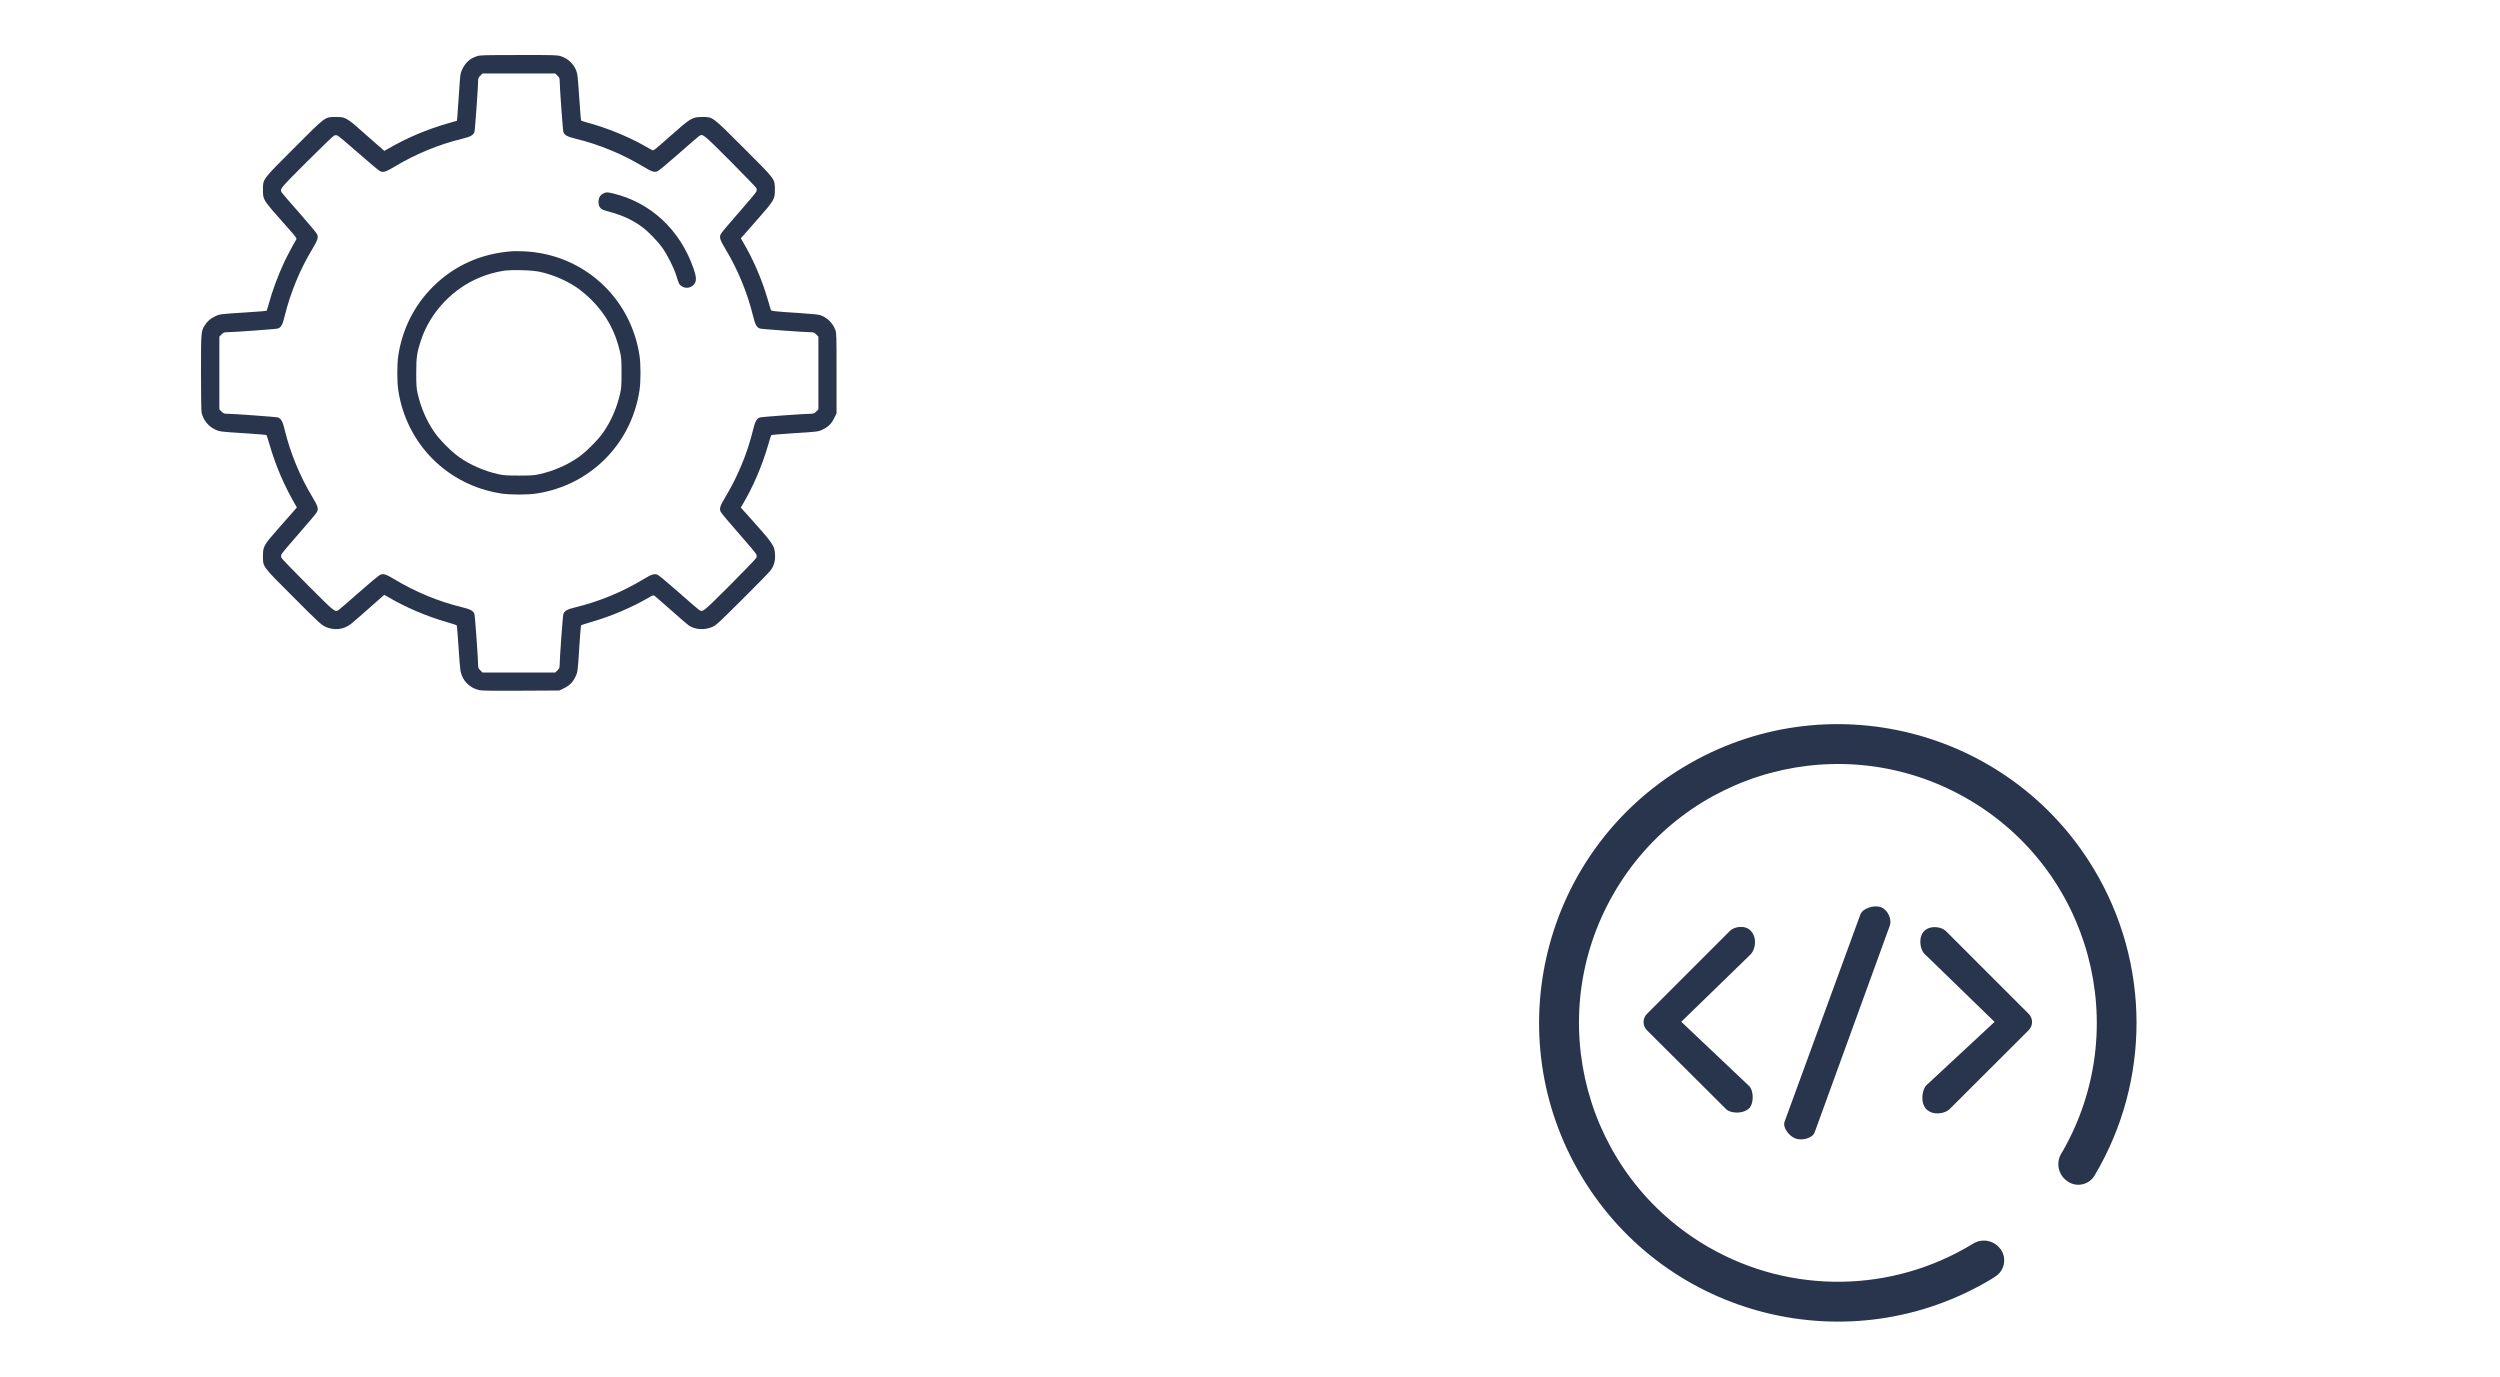 <?xml version="1.0" encoding="UTF-8"?>
<svg id="API" xmlns="http://www.w3.org/2000/svg" viewBox="0 0 908 500">
  <defs>
    <style>
      .cls-1 {
        fill: #29354D;
        stroke-width: 0px;
      }
    </style>
  </defs>
  <g>
    <path class="cls-1" d="m173.21,20.42c-2.49.79-4.18,2.31-5.36,4.83-.67,1.41-.69,1.66-1.11,8.08-.23,3.65-.51,7.51-.6,8.59l-.18,1.94-2.89.83c-8.13,2.33-15.34,5.38-22.29,9.45l-1.18.67-4.39-3.83c-2.43-2.12-5.27-4.62-6.33-5.57-1.04-.92-2.49-1.96-3.21-2.31-1.13-.53-1.59-.6-3.72-.6-4,0-3.51-.37-15.15,11.29-11.66,11.66-11.29,11.16-11.29,15.15,0,2.19.07,2.54.65,3.76.37.72,1.57,2.33,2.68,3.58,1.11,1.22,3.58,4.04,5.52,6.26,3.33,3.76,3.51,4.04,3.21,4.5-.69,1.06-3.51,6.37-4.36,8.22-2.31,4.97-4.36,10.53-5.61,15.17-.35,1.25-.69,2.33-.76,2.43-.09.09-3.53.37-7.67.62-9.24.6-9.35.6-11.02,1.41-1.69.79-2.82,1.76-3.74,3.19-1.39,2.17-1.41,2.47-1.41,17.37,0,8.06.09,13.9.23,14.5.62,2.63,2.42,4.87,4.87,6.03,1.64.79,1.89.83,11.29,1.41,4,.25,7.32.55,7.41.65.07.09.62,1.8,1.2,3.79,2.29,7.74,5.2,14.46,9.28,21.55l.55.92-1.43,1.64c-.79.92-3.28,3.76-5.57,6.33-5.06,5.75-5.33,6.24-5.33,9.7,0,4-.35,3.51,11.18,15.03,8.91,8.94,9.98,9.91,11.41,10.6,3.09,1.5,6.74,1.11,9.4-.99.69-.55,3.7-3.16,6.67-5.8l5.4-4.76.97.55c6.79,4,14.3,7.21,21.85,9.38,1.82.53,3.39,1.04,3.49,1.13.09.09.39,3.53.65,7.64.25,4.13.58,8.13.72,8.89.67,3.58,3.28,6.24,6.91,7.04.92.19,5.03.25,15.13.19l13.86-.07,1.5-.72c2.12-1.02,3.3-2.15,4.23-4.02.97-1.92.97-1.94,1.55-11.32.25-4.11.55-7.55.65-7.64.09-.09,1.66-.6,3.49-1.13,7.21-2.06,15.03-5.38,21.13-8.96,1.41-.81,1.66-.9,2.03-.62.25.16,2.93,2.52,6,5.22,3.05,2.73,5.98,5.24,6.49,5.59,2.24,1.52,5.73,1.73,8.48.51,1.39-.6,2.29-1.43,10.92-10.02,5.2-5.15,9.79-9.86,10.23-10.46,1.27-1.71,1.76-3.39,1.66-5.73-.16-3.37-.55-3.93-10.28-14.76l-2.17-2.38.51-.85c3.9-6.54,7.23-14.23,9.45-21.96.53-1.85,1.04-3.42,1.13-3.51s3.49-.39,7.53-.65c9.38-.58,9.49-.6,11.11-1.36,2.05-.99,3.19-2.1,4.18-4.13l.88-1.76v-14.55c0-13.76-.02-14.64-.44-15.75-.9-2.4-2.75-4.3-5.17-5.27-.85-.32-2.54-.51-7.67-.85-10.51-.69-10.44-.69-10.65-1.36-.09-.32-.6-2.03-1.13-3.81-2.08-7.14-5.24-14.43-9.01-20.81l-.69-1.18,5.52-6.28c6.67-7.58,6.84-7.83,6.84-11.34,0-4,.37-3.51-11.29-15.15-11.66-11.66-11.16-11.29-15.15-11.29-3.58,0-4.04.28-11.55,6.93-5.66,5.03-6.14,5.4-6.58,5.1-.25-.16-1.82-1.04-3.49-1.96-6.17-3.37-13.37-6.24-20.3-8.11-1.02-.28-1.92-.58-2.01-.67-.09-.07-.37-3.63-.65-7.88-.25-4.25-.62-8.41-.81-9.24-.67-2.86-2.98-5.33-5.87-6.24-1.39-.44-2.12-.46-15.36-.44-12.68,0-14,.05-15.17.42Zm29.26,7.04c.62.62.79.97.79,1.66,0,2.29,1.15,18.31,1.36,18.82.44,1.18,1.43,1.71,4.55,2.47,8.48,2.06,16.95,5.57,24.48,10.12,3.12,1.87,4,2.15,5.22,1.64.44-.18,3.93-3.09,7.76-6.47,3.81-3.37,7.14-6.24,7.39-6.37,1.32-.72,1.25-.79,11.2,9.15,5.17,5.2,9.47,9.65,9.54,9.93.09.3.07.79,0,1.09-.07.32-2.96,3.76-6.4,7.67-3.44,3.9-6.42,7.46-6.61,7.9-.51,1.22-.23,2.1,1.64,5.22,4.55,7.53,8.06,16,10.12,24.48.76,3.12,1.29,4.11,2.47,4.55.51.21,16.54,1.36,18.82,1.36.69,0,1.04.16,1.66.79l.78.79v26.42l-.78.79c-.62.62-.97.79-1.69.79-2.26,0-18.29,1.15-18.8,1.36-1.18.44-1.71,1.43-2.47,4.55-2.06,8.48-5.57,16.95-10.12,24.48-1.87,3.12-2.15,4-1.64,5.22.18.44,3.16,4,6.61,7.9,3.44,3.9,6.33,7.34,6.4,7.67.07.3.09.79,0,1.09-.07.28-4.37,4.73-9.54,9.93-9.95,9.93-9.88,9.86-11.2,9.15-.25-.14-3.58-3-7.39-6.37-3.83-3.37-7.32-6.28-7.76-6.47-1.22-.51-2.1-.23-5.22,1.64-7.53,4.55-16,8.06-24.48,10.12-3.12.76-4.11,1.29-4.55,2.47-.21.51-1.36,16.54-1.36,18.82,0,.69-.16,1.04-.79,1.66l-.79.78h-26.42l-.79-.78c-.62-.62-.79-.97-.79-1.66,0-2.29-1.15-18.31-1.36-18.82-.44-1.18-1.43-1.71-4.55-2.47-8.48-2.06-16.95-5.57-24.48-10.12-3.12-1.87-4-2.15-5.22-1.64-.44.18-3.93,3.09-7.76,6.47-3.81,3.37-7.14,6.24-7.39,6.37-1.32.72-1.25.79-11.2-9.17-5.17-5.17-9.47-9.63-9.54-9.91-.09-.3-.07-.79,0-1.09.07-.32,2.96-3.76,6.4-7.67,3.44-3.9,6.42-7.46,6.61-7.9.51-1.22.23-2.1-1.64-5.22-4.55-7.53-8.06-16-10.12-24.48-.76-3.12-1.29-4.11-2.47-4.55-.51-.21-16.54-1.36-18.8-1.36-.72,0-1.06-.16-1.69-.79l-.79-.79v-26.42l.79-.79c.62-.62.97-.79,1.66-.79,2.29,0,18.31-1.15,18.82-1.36,1.18-.44,1.71-1.43,2.47-4.55,2.06-8.48,5.57-16.95,10.12-24.48,1.87-3.12,2.15-4,1.64-5.22-.18-.44-3.09-3.93-6.47-7.76-3.37-3.81-6.24-7.14-6.37-7.39-.72-1.32-.79-1.25,9.17-11.2,5.17-5.17,9.63-9.47,9.93-9.54.28-.09.76-.07,1.06,0,.32.07,3.76,2.96,7.67,6.4,3.9,3.44,7.46,6.42,7.9,6.61,1.22.51,2.1.23,5.22-1.64,7.53-4.55,16-8.06,24.48-10.12,3.12-.76,4.11-1.29,4.55-2.47.21-.51,1.36-16.54,1.36-18.82,0-.69.16-1.04.79-1.66l.79-.79h26.42l.79.79Z"/>
    <path class="cls-1" d="m219.31,70.19c-1.2.53-1.8,1.39-1.92,2.75-.12,1.41.3,2.47,1.2,3.05.3.21,1.71.67,3.09,1.04,4.32,1.13,8.24,2.96,11.52,5.4,2.26,1.66,5.73,5.24,7.41,7.64,1.82,2.56,4.16,7.23,4.99,9.95.95,3.09,1.06,3.3,1.96,3.93,1.52,1.02,3.6.65,4.67-.88.79-1.09.69-2.56-.32-5.5-4.87-14.13-15.68-24.16-29.49-27.37-1.82-.42-2.22-.42-3.12-.02Z"/>
    <path class="cls-1" d="m186.05,91.25c-11.29.81-21.11,5.2-28.85,12.93-6.74,6.74-11.04,15.27-12.52,24.83-.51,3.21-.51,9.68,0,12.89,3,19.45,17.9,34.34,37.34,37.34,3.21.51,9.68.51,12.89,0,19.45-3,34.34-17.9,37.34-37.34.51-3.21.51-9.68,0-12.89-3.3-21.32-20.81-36.95-42.29-37.74-1.52-.05-3.28-.07-3.93-.02Zm10,7.46c4.99,1.11,10.14,3.37,14.13,6.19,1.2.88,3.35,2.7,4.73,4.11,5.29,5.29,8.66,11.48,10.32,18.98.44,1.96.51,2.96.51,7.46s-.07,5.5-.51,7.46c-1.13,5.13-3.37,10.23-6.21,14.25-2.01,2.82-6.03,6.84-8.85,8.85-4.02,2.84-9.12,5.08-14.25,6.21-1.96.44-2.96.51-7.46.51s-5.5-.07-7.46-.51c-5.13-1.13-10.23-3.37-14.25-6.21-2.82-2.01-6.84-6.03-8.85-8.85-2.84-4.02-5.08-9.12-6.21-14.25-.44-1.96-.51-2.96-.51-7.46,0-5.7.23-7.39,1.71-11.85,3.39-10.25,11.71-19.03,21.82-23,2.61-1.04,5.36-1.8,8.08-2.24,2.84-.46,10.46-.28,13.23.35Z"/>
  </g>
  <path class="cls-1" d="m750.98,429.09l-.13-.08c-3.42-2.35-4.29-7.02-1.95-10.44.04-.05.07-.1.11-.16,25.9-45.01,10.41-102.49-34.6-128.38-45.01-25.9-102.49-10.41-128.38,34.6-25.9,45.01-10.41,102.49,34.6,128.38,29.83,17.17,66.66,16.66,96-1.32,3.34-2.05,7.68-1.17,9.96,2l.03.02c2.24,3.11,1.54,7.45-1.57,9.69-.08.06-.16.12-.25.17l-1.4.92c-51.35,30.87-118.01,14.27-148.88-37.08-30.87-51.35-14.27-118.01,37.08-148.88,51.35-30.87,118.01-14.27,148.88,37.08,20.58,34.23,20.69,77.01.27,111.34-1.93,3.25-6.13,4.32-9.38,2.4-.14-.08-.27-.17-.4-.26h0Zm-122.68-91c1.64-1.62,5.64-2.2,7.59,0,2.42,2.55,1.64,6.73,0,8.48l-25.25,24.54,24.64,23.33c1.64,1.62,1.85,6.24,0,8.08-2.24,2.22-6.81,1.87-8.33.35l-28.79-28.69c-1.63-1.64-1.63-4.29,0-5.93l30.14-30.14v-.02Zm78.38,0l30.14,30.14c1.63,1.64,1.63,4.29,0,5.93l-28.78,28.73c-1.52,1.5-5.84,2.45-8.35,0-2.35-2.34-1.62-7.14,0-8.76l24.74-22.98-25.54-24.8c-1.64-1.75-2.17-6.08,0-8.23,2.12-2.09,6.14-1.62,7.78,0v-.02Zm-30.95-6.01c.82-2.17,4.87-3.54,7.46-2.57,2.47.92,3.92,4.34,3.25,6.51l-27.37,75.28c-.8,2.17-4.71,3.04-6.89,2.22-2.32-.8-4.84-4.01-4.01-6.16l27.54-75.28h.02Z"/>
</svg>